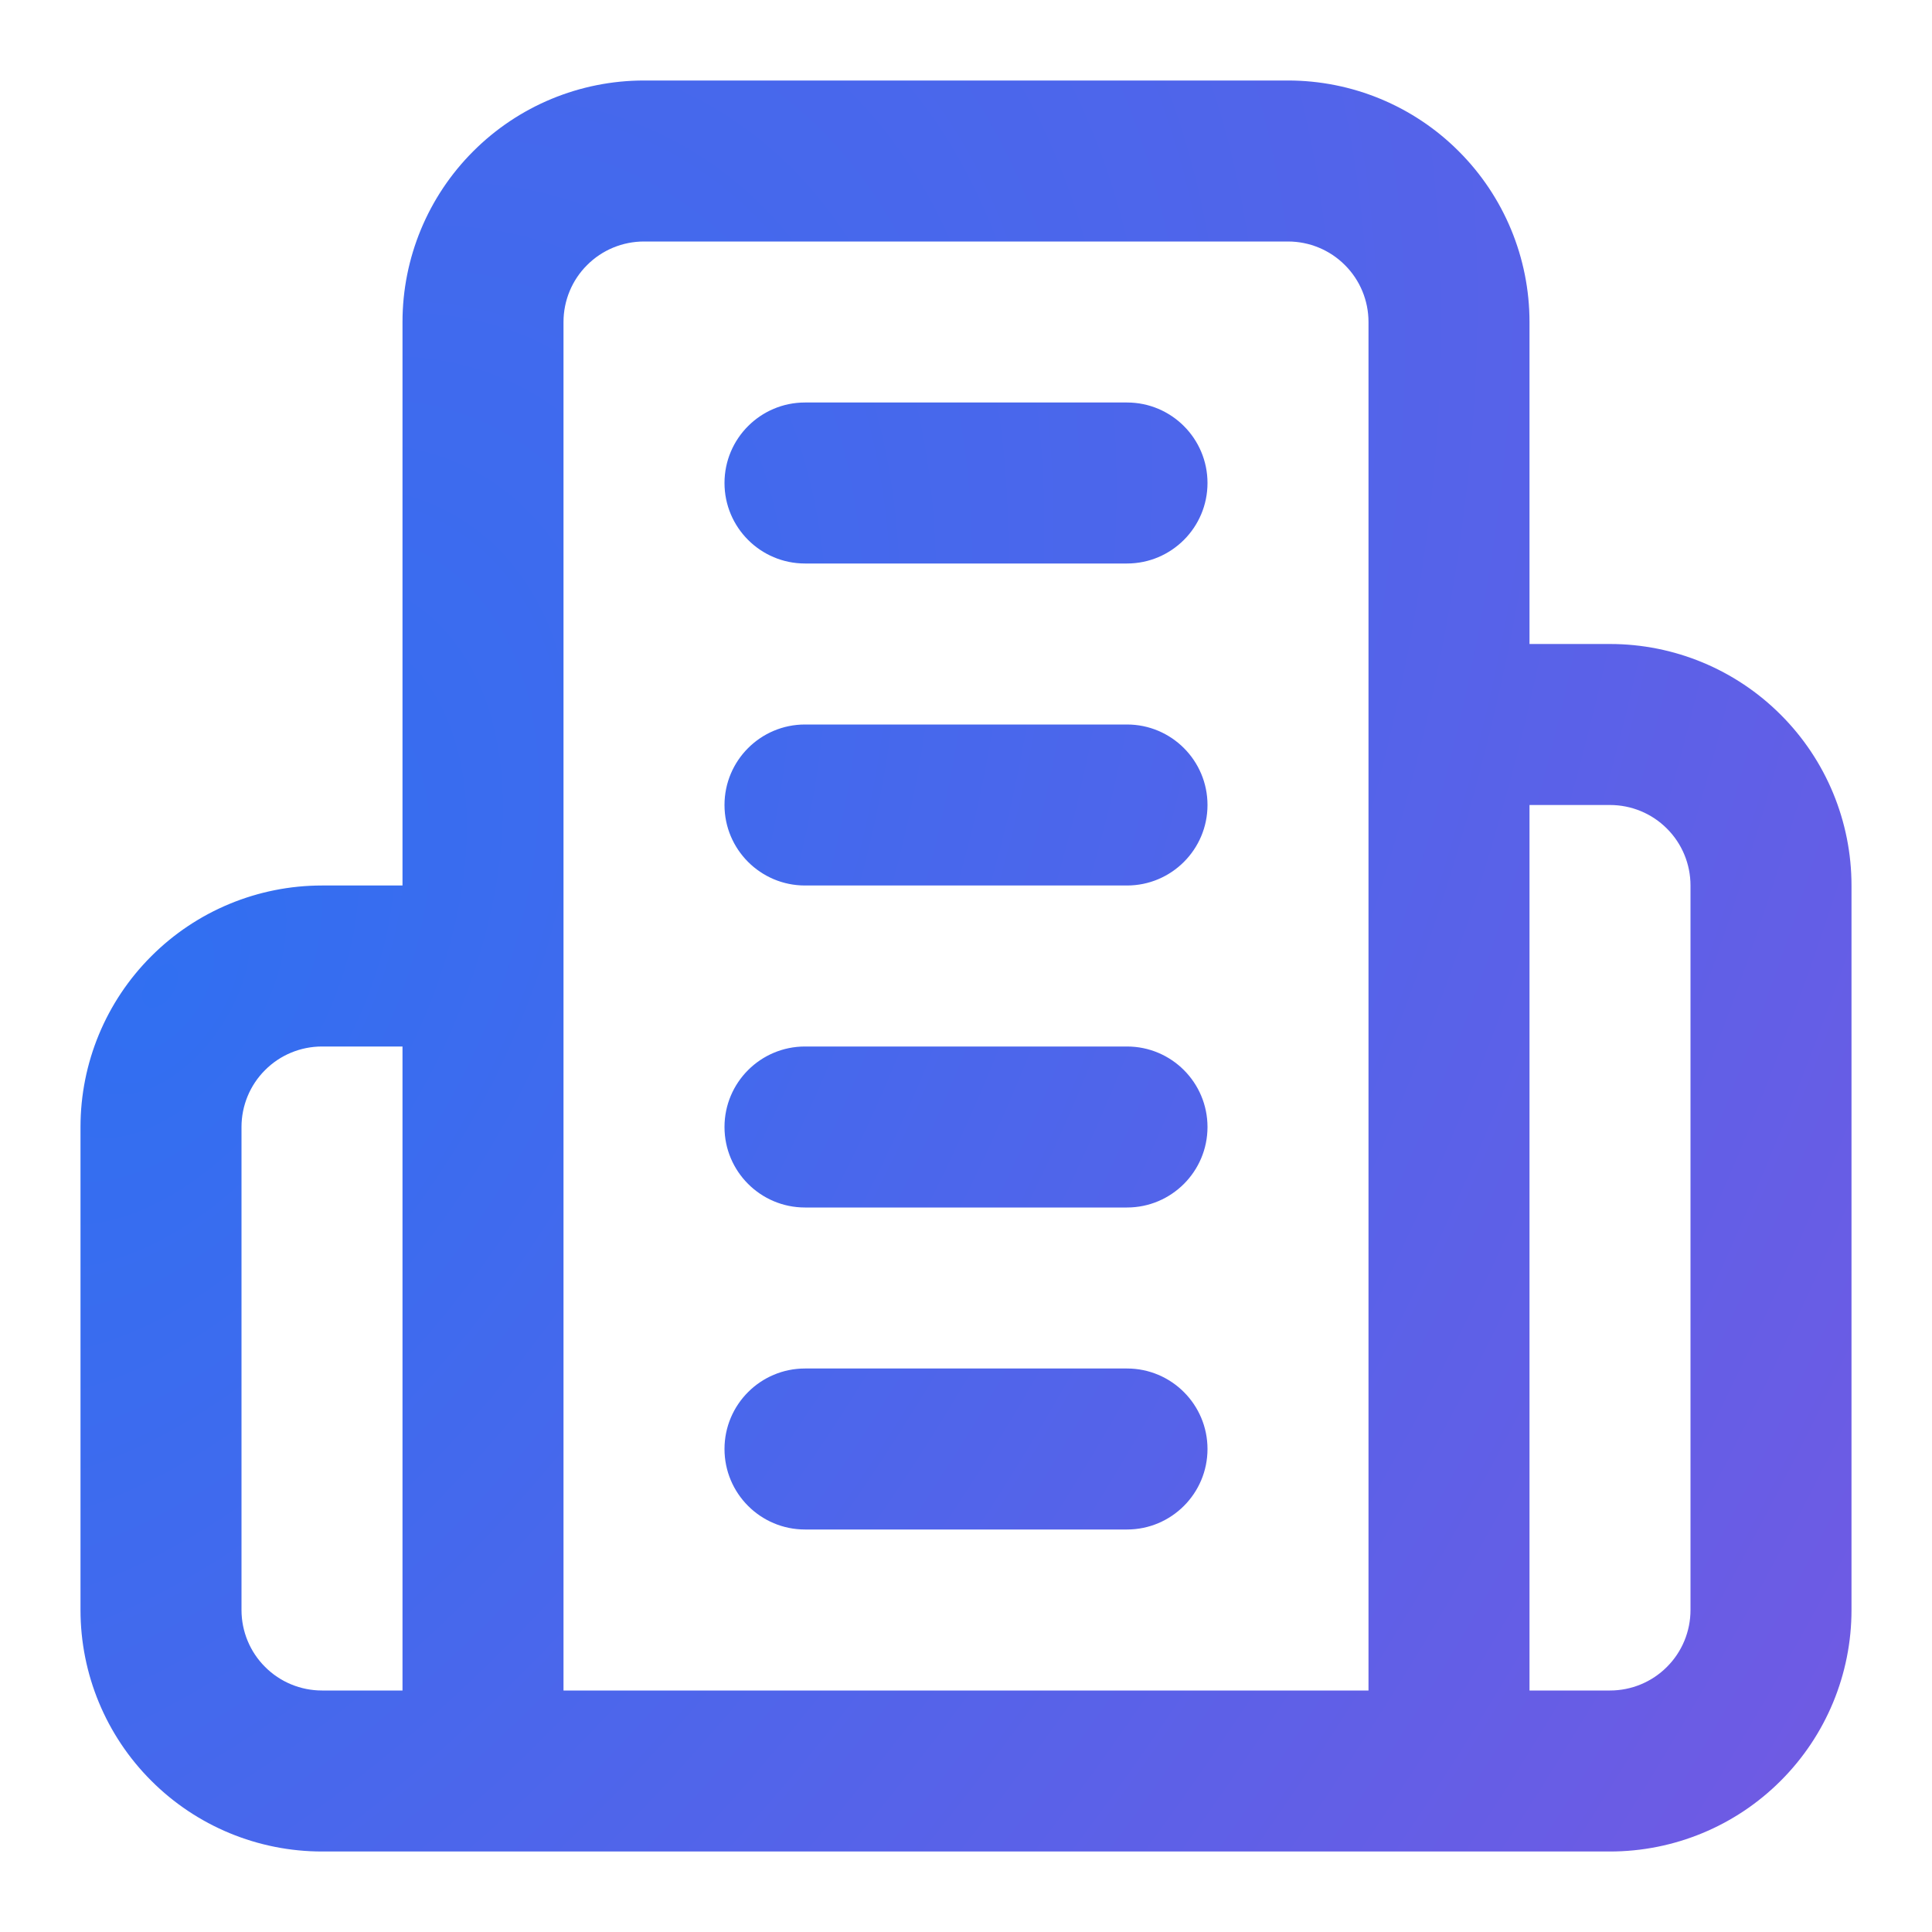 <?xml version="1.0" encoding="utf-8"?>
<svg xmlns="http://www.w3.org/2000/svg" fill="none" height="100%" overflow="visible" preserveAspectRatio="none" style="display: block;" viewBox="0 0 24 24" width="100%">
<g id="lucide/building-2">
<path d="M8 2L8 1L8 2ZM16 2V1V2ZM6 13C6.552 13 7 12.552 7 12C7 11.448 6.552 11 6 11V12V13ZM2 14H1H2ZM2 20H1H2ZM18 8C17.448 8 17 8.448 17 9C17 9.552 17.448 10 18 10V9V8ZM10 5C9.448 5 9 5.448 9 6C9 6.552 9.448 7 10 7V6V5ZM14 7C14.552 7 15 6.552 15 6C15 5.448 14.552 5 14 5V6V7ZM10 9C9.448 9 9 9.448 9 10C9 10.552 9.448 11 10 11V10V9ZM14 11C14.552 11 15 10.552 15 10C15 9.448 14.552 9 14 9V10V11ZM10 13C9.448 13 9 13.448 9 14C9 14.552 9.448 15 10 15V14V13ZM14 15C14.552 15 15 14.552 15 14C15 13.448 14.552 13 14 13V14V15ZM10 17C9.448 17 9 17.448 9 18C9 18.552 9.448 19 10 19V18V17ZM14 19C14.552 19 15 18.552 15 18C15 17.448 14.552 17 14 17V18V19ZM6 22H7V4H6H5V22H6ZM6 4H7C7 3.735 7.105 3.48 7.293 3.293L6.586 2.586L5.879 1.879C5.316 2.441 5 3.204 5 4H6ZM6.586 2.586L7.293 3.293C7.48 3.105 7.735 3 8 3V2L8 1C7.204 1 6.441 1.316 5.879 1.879L6.586 2.586ZM8 2V3H16V2V1H8V2ZM16 2V3C16.265 3 16.52 3.105 16.707 3.293L17.414 2.586L18.121 1.879C17.559 1.316 16.796 1 16 1V2ZM17.414 2.586L16.707 3.293C16.895 3.48 17 3.735 17 4H18H19C19 3.204 18.684 2.441 18.121 1.879L17.414 2.586ZM18 4H17V22H18H19V4H18ZM18 22V21H6V22V23H18V22ZM6 12V11H4V12V13H6V12ZM4 12V11C3.204 11 2.441 11.316 1.879 11.879L2.586 12.586L3.293 13.293C3.48 13.105 3.735 13 4 13V12ZM2.586 12.586L1.879 11.879C1.316 12.441 1 13.204 1 14H2H3C3 13.735 3.105 13.48 3.293 13.293L2.586 12.586ZM2 14H1V20H2H3V14H2ZM2 20H1C1 20.796 1.316 21.559 1.879 22.121L2.586 21.414L3.293 20.707C3.105 20.52 3 20.265 3 20H2ZM2.586 21.414L1.879 22.121C2.441 22.684 3.204 23 4 23V22V21C3.735 21 3.48 20.895 3.293 20.707L2.586 21.414ZM4 22V23H6V22V21H4V22ZM18 9V10H20V9V8H18V9ZM20 9V10C20.265 10 20.52 10.105 20.707 10.293L21.414 9.586L22.121 8.879C21.559 8.316 20.796 8 20 8V9ZM21.414 9.586L20.707 10.293C20.895 10.48 21 10.735 21 11H22H23C23 10.204 22.684 9.441 22.121 8.879L21.414 9.586ZM22 11H21V20H22H23V11H22ZM22 20H21C21 20.265 20.895 20.52 20.707 20.707L21.414 21.414L22.121 22.121C22.684 21.559 23 20.796 23 20H22ZM21.414 21.414L20.707 20.707C20.52 20.895 20.265 21 20 21V22V23C20.796 23 21.559 22.684 22.121 22.121L21.414 21.414ZM20 22V21H18V22V23H20V22ZM10 6V7H14V6V5H10V6ZM10 10V11H14V10V9H10V10ZM10 14V15H14V14V13H10V14ZM10 18V19H14V18V17H10V18Z" fill="url(#paint0_radial_0_42)" id="Vector"/>
</g>
<defs>
<radialGradient cx="0" cy="0" gradientTransform="translate(2 12.27) rotate(-57.718) scale(37.447 23.076)" gradientUnits="userSpaceOnUse" id="paint0_radial_0_42" r="1">
<stop stop-color="#316FF1"/>
<stop offset="1" stop-color="#705AE3"/>
</radialGradient>
</defs>
</svg>